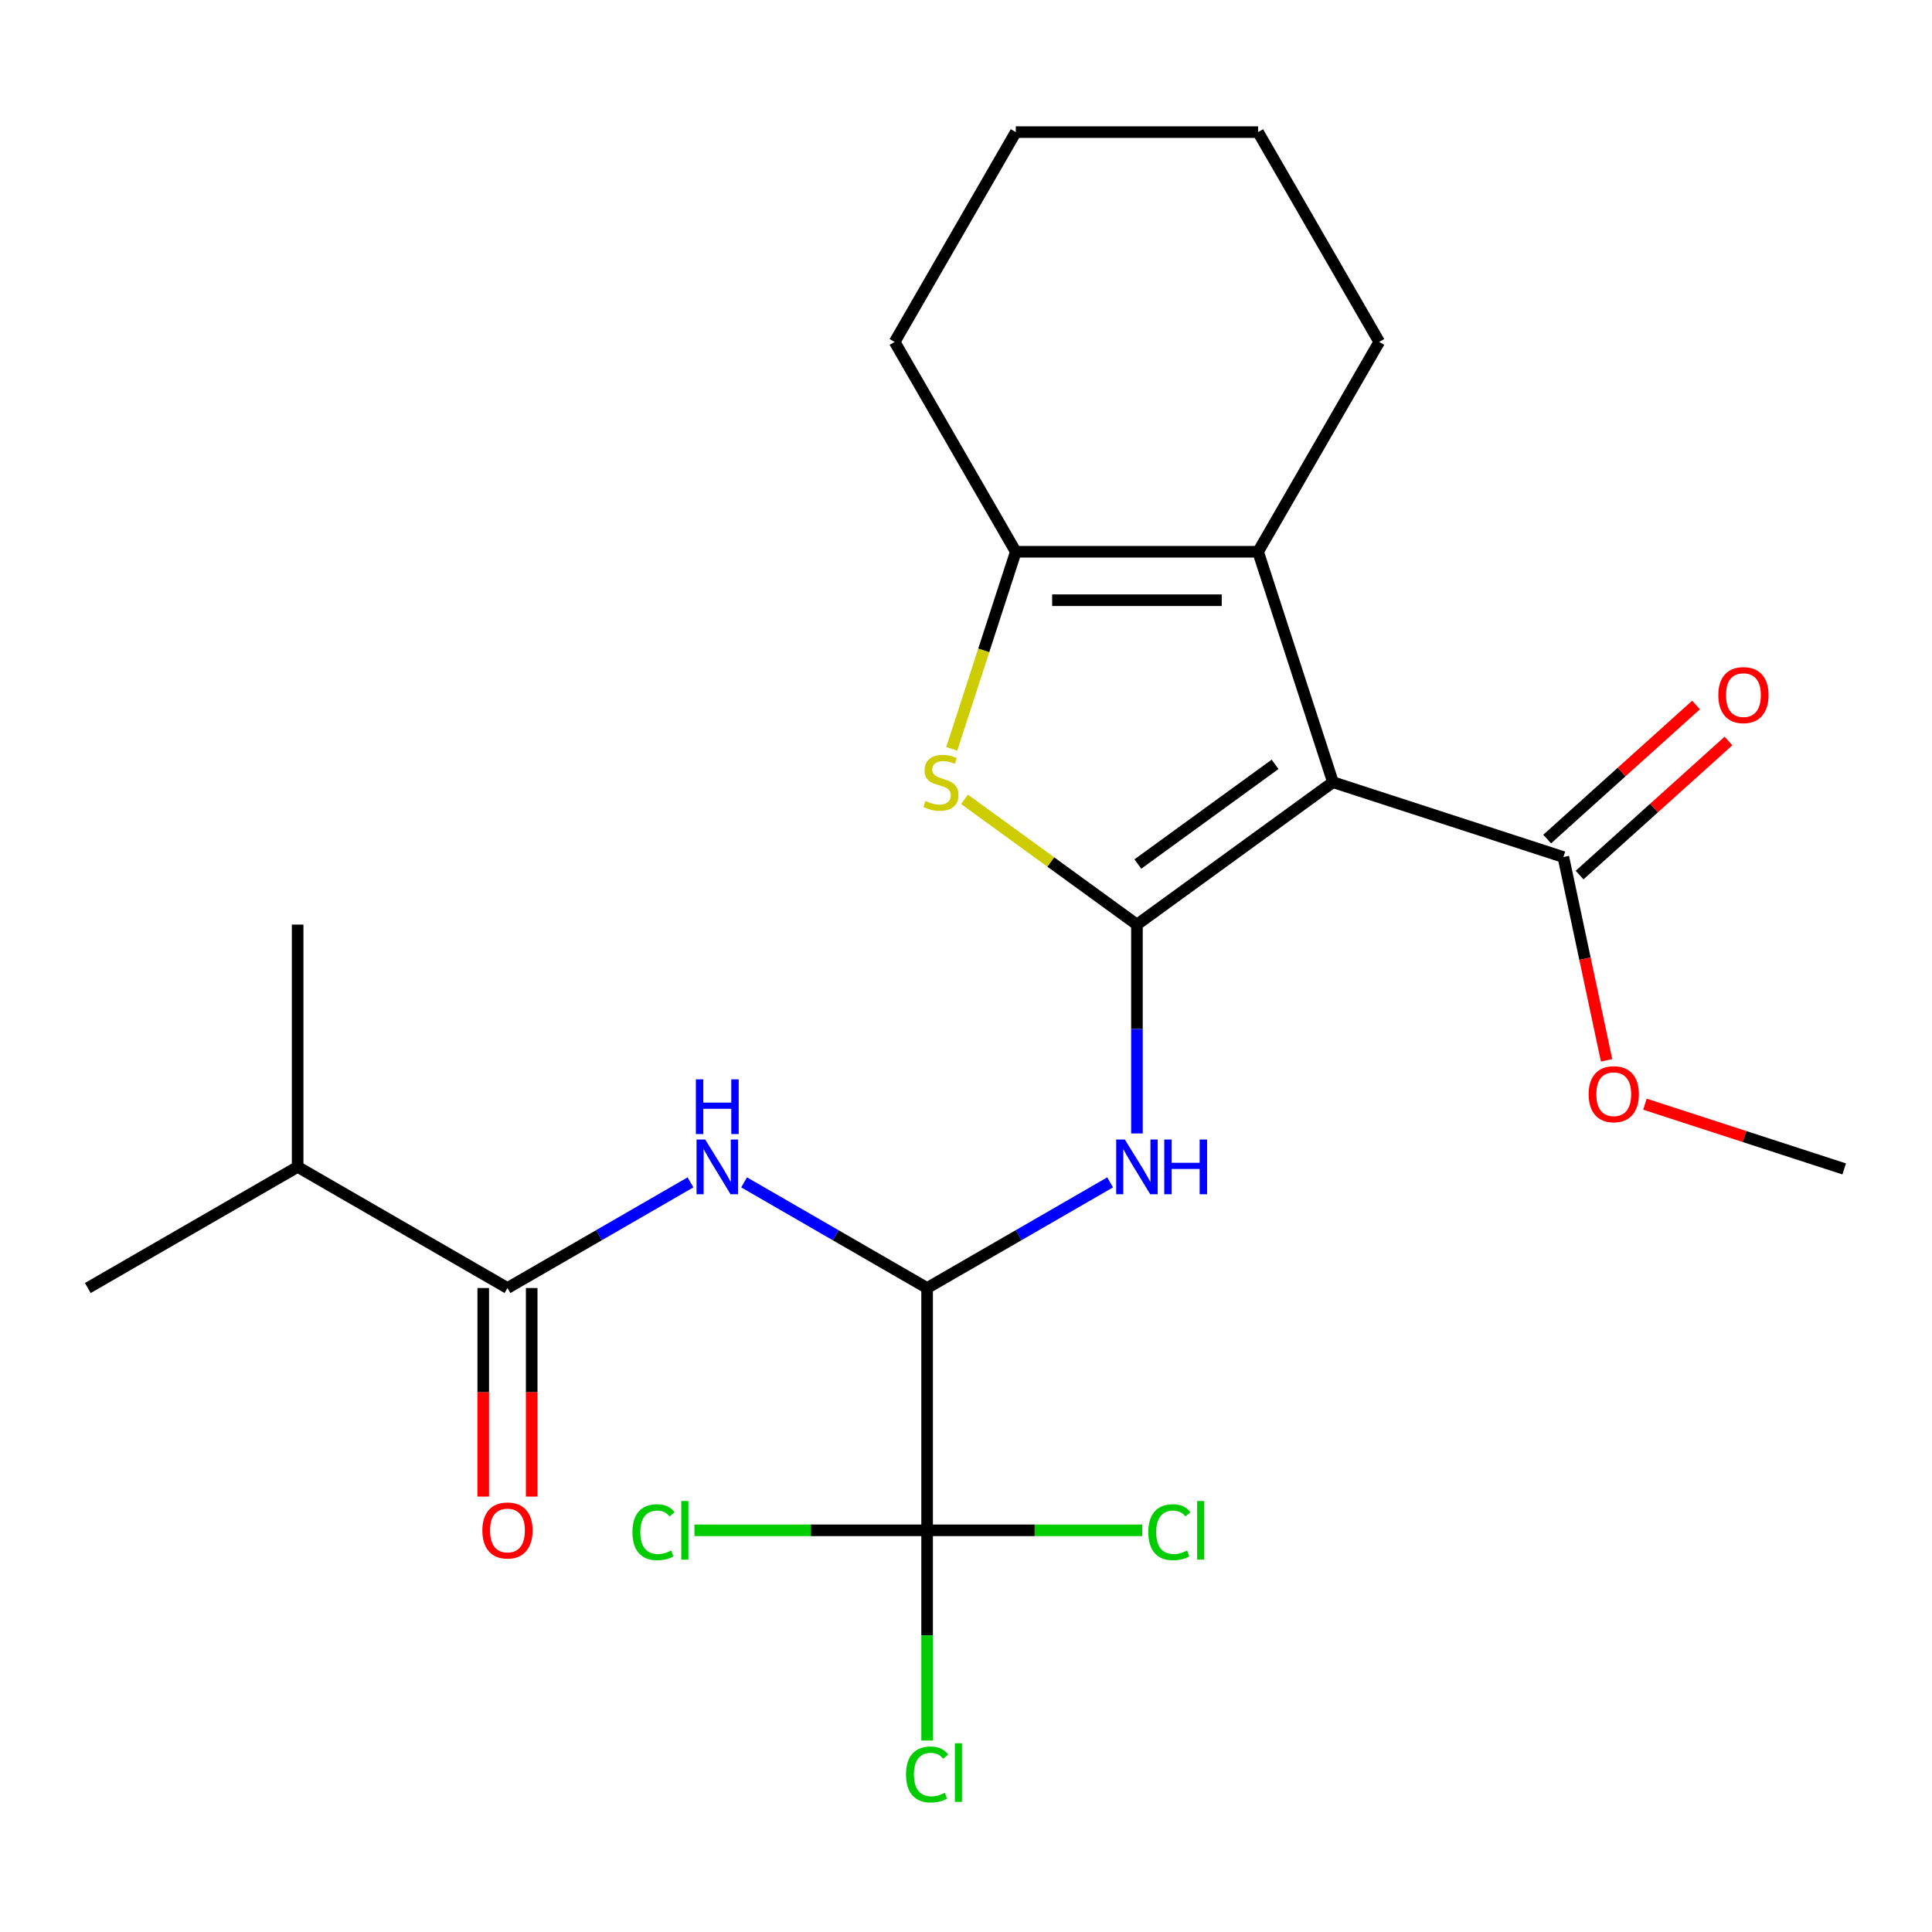 <?xml version='1.0' encoding='iso-8859-1'?>
<svg version='1.1' baseProfile='full'
              xmlns='http://www.w3.org/2000/svg'
                      xmlns:rdkit='http://www.rdkit.org/xml'
                      xmlns:xlink='http://www.w3.org/1999/xlink'
                  xml:space='preserve'
width='1000px' height='1000px' viewBox='0 0 1000 1000'>
<!-- END OF HEADER -->
<rect style='opacity:1.0;fill:#FFFFFF;stroke:none' width='1000' height='1000' x='0' y='0'> </rect>
<path class='bond-0' d='M 588.479,478.571 L 689.935,404.859' style='fill:none;fill-rule:evenodd;stroke:#000000;stroke-width:6px;stroke-linecap:butt;stroke-linejoin:miter;stroke-opacity:1' />
<path class='bond-0' d='M 588.955,447.223 L 659.974,395.624' style='fill:none;fill-rule:evenodd;stroke:#000000;stroke-width:6px;stroke-linecap:butt;stroke-linejoin:miter;stroke-opacity:1' />
<path class='bond-1' d='M 588.479,478.571 L 543.859,446.152' style='fill:none;fill-rule:evenodd;stroke:#000000;stroke-width:6px;stroke-linecap:butt;stroke-linejoin:miter;stroke-opacity:1' />
<path class='bond-1' d='M 543.859,446.152 L 499.239,413.734' style='fill:none;fill-rule:evenodd;stroke:#CCCC00;stroke-width:6px;stroke-linecap:butt;stroke-linejoin:miter;stroke-opacity:1' />
<path class='bond-3' d='M 588.479,478.571 L 588.479,532.626' style='fill:none;fill-rule:evenodd;stroke:#000000;stroke-width:6px;stroke-linecap:butt;stroke-linejoin:miter;stroke-opacity:1' />
<path class='bond-3' d='M 588.479,532.626 L 588.479,586.682' style='fill:none;fill-rule:evenodd;stroke:#0000FF;stroke-width:6px;stroke-linecap:butt;stroke-linejoin:miter;stroke-opacity:1' />
<path class='bond-2' d='M 689.935,404.859 L 651.183,285.59' style='fill:none;fill-rule:evenodd;stroke:#000000;stroke-width:6px;stroke-linecap:butt;stroke-linejoin:miter;stroke-opacity:1' />
<path class='bond-9' d='M 689.935,404.859 L 809.204,443.611' style='fill:none;fill-rule:evenodd;stroke:#000000;stroke-width:6px;stroke-linecap:butt;stroke-linejoin:miter;stroke-opacity:1' />
<path class='bond-4' d='M 492.63,387.604 L 509.203,336.597' style='fill:none;fill-rule:evenodd;stroke:#CCCC00;stroke-width:6px;stroke-linecap:butt;stroke-linejoin:miter;stroke-opacity:1' />
<path class='bond-4' d='M 509.203,336.597 L 525.776,285.59' style='fill:none;fill-rule:evenodd;stroke:#000000;stroke-width:6px;stroke-linecap:butt;stroke-linejoin:miter;stroke-opacity:1' />
<path class='bond-17' d='M 651.183,285.59 L 713.886,176.985' style='fill:none;fill-rule:evenodd;stroke:#000000;stroke-width:6px;stroke-linecap:butt;stroke-linejoin:miter;stroke-opacity:1' />
<path class='bond-24' d='M 651.183,285.59 L 525.776,285.59' style='fill:none;fill-rule:evenodd;stroke:#000000;stroke-width:6px;stroke-linecap:butt;stroke-linejoin:miter;stroke-opacity:1' />
<path class='bond-24' d='M 632.372,310.672 L 544.587,310.672' style='fill:none;fill-rule:evenodd;stroke:#000000;stroke-width:6px;stroke-linecap:butt;stroke-linejoin:miter;stroke-opacity:1' />
<path class='bond-5' d='M 574.604,611.988 L 527.239,639.334' style='fill:none;fill-rule:evenodd;stroke:#0000FF;stroke-width:6px;stroke-linecap:butt;stroke-linejoin:miter;stroke-opacity:1' />
<path class='bond-5' d='M 527.239,639.334 L 479.874,666.68' style='fill:none;fill-rule:evenodd;stroke:#000000;stroke-width:6px;stroke-linecap:butt;stroke-linejoin:miter;stroke-opacity:1' />
<path class='bond-18' d='M 525.776,285.59 L 463.073,176.985' style='fill:none;fill-rule:evenodd;stroke:#000000;stroke-width:6px;stroke-linecap:butt;stroke-linejoin:miter;stroke-opacity:1' />
<path class='bond-6' d='M 479.874,666.68 L 432.51,639.334' style='fill:none;fill-rule:evenodd;stroke:#000000;stroke-width:6px;stroke-linecap:butt;stroke-linejoin:miter;stroke-opacity:1' />
<path class='bond-6' d='M 432.51,639.334 L 385.145,611.988' style='fill:none;fill-rule:evenodd;stroke:#0000FF;stroke-width:6px;stroke-linecap:butt;stroke-linejoin:miter;stroke-opacity:1' />
<path class='bond-7' d='M 479.874,666.68 L 479.874,792.086' style='fill:none;fill-rule:evenodd;stroke:#000000;stroke-width:6px;stroke-linecap:butt;stroke-linejoin:miter;stroke-opacity:1' />
<path class='bond-8' d='M 357.394,611.988 L 310.029,639.334' style='fill:none;fill-rule:evenodd;stroke:#0000FF;stroke-width:6px;stroke-linecap:butt;stroke-linejoin:miter;stroke-opacity:1' />
<path class='bond-8' d='M 310.029,639.334 L 262.665,666.68' style='fill:none;fill-rule:evenodd;stroke:#000000;stroke-width:6px;stroke-linecap:butt;stroke-linejoin:miter;stroke-opacity:1' />
<path class='bond-12' d='M 479.874,792.086 L 479.874,846.492' style='fill:none;fill-rule:evenodd;stroke:#000000;stroke-width:6px;stroke-linecap:butt;stroke-linejoin:miter;stroke-opacity:1' />
<path class='bond-12' d='M 479.874,846.492 L 479.874,900.897' style='fill:none;fill-rule:evenodd;stroke:#00CC00;stroke-width:6px;stroke-linecap:butt;stroke-linejoin:miter;stroke-opacity:1' />
<path class='bond-13' d='M 479.874,792.086 L 419.659,792.086' style='fill:none;fill-rule:evenodd;stroke:#000000;stroke-width:6px;stroke-linecap:butt;stroke-linejoin:miter;stroke-opacity:1' />
<path class='bond-13' d='M 419.659,792.086 L 359.443,792.086' style='fill:none;fill-rule:evenodd;stroke:#00CC00;stroke-width:6px;stroke-linecap:butt;stroke-linejoin:miter;stroke-opacity:1' />
<path class='bond-14' d='M 479.874,792.086 L 535.55,792.086' style='fill:none;fill-rule:evenodd;stroke:#000000;stroke-width:6px;stroke-linecap:butt;stroke-linejoin:miter;stroke-opacity:1' />
<path class='bond-14' d='M 535.55,792.086 L 591.226,792.086' style='fill:none;fill-rule:evenodd;stroke:#00CC00;stroke-width:6px;stroke-linecap:butt;stroke-linejoin:miter;stroke-opacity:1' />
<path class='bond-10' d='M 250.124,666.68 L 250.124,720.655' style='fill:none;fill-rule:evenodd;stroke:#000000;stroke-width:6px;stroke-linecap:butt;stroke-linejoin:miter;stroke-opacity:1' />
<path class='bond-10' d='M 250.124,720.655 L 250.124,774.631' style='fill:none;fill-rule:evenodd;stroke:#FF0000;stroke-width:6px;stroke-linecap:butt;stroke-linejoin:miter;stroke-opacity:1' />
<path class='bond-10' d='M 275.205,666.68 L 275.205,720.655' style='fill:none;fill-rule:evenodd;stroke:#000000;stroke-width:6px;stroke-linecap:butt;stroke-linejoin:miter;stroke-opacity:1' />
<path class='bond-10' d='M 275.205,720.655 L 275.205,774.631' style='fill:none;fill-rule:evenodd;stroke:#FF0000;stroke-width:6px;stroke-linecap:butt;stroke-linejoin:miter;stroke-opacity:1' />
<path class='bond-15' d='M 262.665,666.68 L 154.06,603.977' style='fill:none;fill-rule:evenodd;stroke:#000000;stroke-width:6px;stroke-linecap:butt;stroke-linejoin:miter;stroke-opacity:1' />
<path class='bond-11' d='M 817.595,452.931 L 856.125,418.238' style='fill:none;fill-rule:evenodd;stroke:#000000;stroke-width:6px;stroke-linecap:butt;stroke-linejoin:miter;stroke-opacity:1' />
<path class='bond-11' d='M 856.125,418.238 L 894.655,383.546' style='fill:none;fill-rule:evenodd;stroke:#FF0000;stroke-width:6px;stroke-linecap:butt;stroke-linejoin:miter;stroke-opacity:1' />
<path class='bond-11' d='M 800.812,434.292 L 839.342,399.599' style='fill:none;fill-rule:evenodd;stroke:#000000;stroke-width:6px;stroke-linecap:butt;stroke-linejoin:miter;stroke-opacity:1' />
<path class='bond-11' d='M 839.342,399.599 L 877.872,364.907' style='fill:none;fill-rule:evenodd;stroke:#FF0000;stroke-width:6px;stroke-linecap:butt;stroke-linejoin:miter;stroke-opacity:1' />
<path class='bond-16' d='M 809.204,443.611 L 820.385,496.217' style='fill:none;fill-rule:evenodd;stroke:#000000;stroke-width:6px;stroke-linecap:butt;stroke-linejoin:miter;stroke-opacity:1' />
<path class='bond-16' d='M 820.385,496.217 L 831.567,548.822' style='fill:none;fill-rule:evenodd;stroke:#FF0000;stroke-width:6px;stroke-linecap:butt;stroke-linejoin:miter;stroke-opacity:1' />
<path class='bond-19' d='M 154.06,603.977 L 45.455,666.68' style='fill:none;fill-rule:evenodd;stroke:#000000;stroke-width:6px;stroke-linecap:butt;stroke-linejoin:miter;stroke-opacity:1' />
<path class='bond-20' d='M 154.06,603.977 L 154.06,478.571' style='fill:none;fill-rule:evenodd;stroke:#000000;stroke-width:6px;stroke-linecap:butt;stroke-linejoin:miter;stroke-opacity:1' />
<path class='bond-21' d='M 851.412,571.52 L 902.979,588.275' style='fill:none;fill-rule:evenodd;stroke:#FF0000;stroke-width:6px;stroke-linecap:butt;stroke-linejoin:miter;stroke-opacity:1' />
<path class='bond-21' d='M 902.979,588.275 L 954.545,605.03' style='fill:none;fill-rule:evenodd;stroke:#000000;stroke-width:6px;stroke-linecap:butt;stroke-linejoin:miter;stroke-opacity:1' />
<path class='bond-22' d='M 713.886,176.985 L 651.183,68.38' style='fill:none;fill-rule:evenodd;stroke:#000000;stroke-width:6px;stroke-linecap:butt;stroke-linejoin:miter;stroke-opacity:1' />
<path class='bond-23' d='M 463.073,176.985 L 525.776,68.38' style='fill:none;fill-rule:evenodd;stroke:#000000;stroke-width:6px;stroke-linecap:butt;stroke-linejoin:miter;stroke-opacity:1' />
<path class='bond-25' d='M 651.183,68.38 L 525.776,68.38' style='fill:none;fill-rule:evenodd;stroke:#000000;stroke-width:6px;stroke-linecap:butt;stroke-linejoin:miter;stroke-opacity:1' />
<path  class='atom-2' d='M 479.024 414.579
Q 479.344 414.699, 480.664 415.259
Q 481.984 415.819, 483.424 416.179
Q 484.904 416.499, 486.344 416.499
Q 489.024 416.499, 490.584 415.219
Q 492.144 413.899, 492.144 411.619
Q 492.144 410.059, 491.344 409.099
Q 490.584 408.139, 489.384 407.619
Q 488.184 407.099, 486.184 406.499
Q 483.664 405.739, 482.144 405.019
Q 480.664 404.299, 479.584 402.779
Q 478.544 401.259, 478.544 398.699
Q 478.544 395.139, 480.944 392.939
Q 483.384 390.739, 488.184 390.739
Q 491.464 390.739, 495.184 392.299
L 494.264 395.379
Q 490.864 393.979, 488.304 393.979
Q 485.544 393.979, 484.024 395.139
Q 482.504 396.259, 482.544 398.219
Q 482.544 399.739, 483.304 400.659
Q 484.104 401.579, 485.224 402.099
Q 486.384 402.619, 488.304 403.219
Q 490.864 404.019, 492.384 404.819
Q 493.904 405.619, 494.984 407.259
Q 496.104 408.859, 496.104 411.619
Q 496.104 415.539, 493.464 417.659
Q 490.864 419.739, 486.504 419.739
Q 483.984 419.739, 482.064 419.179
Q 480.184 418.659, 477.944 417.739
L 479.024 414.579
' fill='#CCCC00'/>
<path  class='atom-4' d='M 582.219 589.817
L 591.499 604.817
Q 592.419 606.297, 593.899 608.977
Q 595.379 611.657, 595.459 611.817
L 595.459 589.817
L 599.219 589.817
L 599.219 618.137
L 595.339 618.137
L 585.379 601.737
Q 584.219 599.817, 582.979 597.617
Q 581.779 595.417, 581.419 594.737
L 581.419 618.137
L 577.739 618.137
L 577.739 589.817
L 582.219 589.817
' fill='#0000FF'/>
<path  class='atom-4' d='M 602.619 589.817
L 606.459 589.817
L 606.459 601.857
L 620.939 601.857
L 620.939 589.817
L 624.779 589.817
L 624.779 618.137
L 620.939 618.137
L 620.939 605.057
L 606.459 605.057
L 606.459 618.137
L 602.619 618.137
L 602.619 589.817
' fill='#0000FF'/>
<path  class='atom-7' d='M 365.009 589.817
L 374.289 604.817
Q 375.209 606.297, 376.689 608.977
Q 378.169 611.657, 378.249 611.817
L 378.249 589.817
L 382.009 589.817
L 382.009 618.137
L 378.129 618.137
L 368.169 601.737
Q 367.009 599.817, 365.769 597.617
Q 364.569 595.417, 364.209 594.737
L 364.209 618.137
L 360.529 618.137
L 360.529 589.817
L 365.009 589.817
' fill='#0000FF'/>
<path  class='atom-7' d='M 360.189 558.665
L 364.029 558.665
L 364.029 570.705
L 378.509 570.705
L 378.509 558.665
L 382.349 558.665
L 382.349 586.985
L 378.509 586.985
L 378.509 573.905
L 364.029 573.905
L 364.029 586.985
L 360.189 586.985
L 360.189 558.665
' fill='#0000FF'/>
<path  class='atom-11' d='M 249.665 792.166
Q 249.665 785.366, 253.025 781.566
Q 256.385 777.766, 262.665 777.766
Q 268.945 777.766, 272.305 781.566
Q 275.665 785.366, 275.665 792.166
Q 275.665 799.046, 272.265 802.966
Q 268.865 806.846, 262.665 806.846
Q 256.425 806.846, 253.025 802.966
Q 249.665 799.086, 249.665 792.166
M 262.665 803.646
Q 266.985 803.646, 269.305 800.766
Q 271.665 797.846, 271.665 792.166
Q 271.665 786.606, 269.305 783.806
Q 266.985 780.966, 262.665 780.966
Q 258.345 780.966, 255.985 783.766
Q 253.665 786.566, 253.665 792.166
Q 253.665 797.886, 255.985 800.766
Q 258.345 803.646, 262.665 803.646
' fill='#FF0000'/>
<path  class='atom-12' d='M 889.399 359.778
Q 889.399 352.978, 892.759 349.178
Q 896.119 345.378, 902.399 345.378
Q 908.679 345.378, 912.039 349.178
Q 915.399 352.978, 915.399 359.778
Q 915.399 366.658, 911.999 370.578
Q 908.599 374.458, 902.399 374.458
Q 896.159 374.458, 892.759 370.578
Q 889.399 366.698, 889.399 359.778
M 902.399 371.258
Q 906.719 371.258, 909.039 368.378
Q 911.399 365.458, 911.399 359.778
Q 911.399 354.218, 909.039 351.418
Q 906.719 348.578, 902.399 348.578
Q 898.079 348.578, 895.719 351.378
Q 893.399 354.178, 893.399 359.778
Q 893.399 365.498, 895.719 368.378
Q 898.079 371.258, 902.399 371.258
' fill='#FF0000'/>
<path  class='atom-13' d='M 468.954 918.472
Q 468.954 911.432, 472.234 907.752
Q 475.554 904.032, 481.834 904.032
Q 487.674 904.032, 490.794 908.152
L 488.154 910.312
Q 485.874 907.312, 481.834 907.312
Q 477.554 907.312, 475.274 910.192
Q 473.034 913.032, 473.034 918.472
Q 473.034 924.072, 475.354 926.952
Q 477.714 929.832, 482.274 929.832
Q 485.394 929.832, 489.034 927.952
L 490.154 930.952
Q 488.674 931.912, 486.434 932.472
Q 484.194 933.032, 481.714 933.032
Q 475.554 933.032, 472.234 929.272
Q 468.954 925.512, 468.954 918.472
' fill='#00CC00'/>
<path  class='atom-13' d='M 494.234 902.312
L 497.914 902.312
L 497.914 932.672
L 494.234 932.672
L 494.234 902.312
' fill='#00CC00'/>
<path  class='atom-14' d='M 327.348 793.066
Q 327.348 786.026, 330.628 782.346
Q 333.948 778.626, 340.228 778.626
Q 346.068 778.626, 349.188 782.746
L 346.548 784.906
Q 344.268 781.906, 340.228 781.906
Q 335.948 781.906, 333.668 784.786
Q 331.428 787.626, 331.428 793.066
Q 331.428 798.666, 333.748 801.546
Q 336.108 804.426, 340.668 804.426
Q 343.788 804.426, 347.428 802.546
L 348.548 805.546
Q 347.068 806.506, 344.828 807.066
Q 342.588 807.626, 340.108 807.626
Q 333.948 807.626, 330.628 803.866
Q 327.348 800.106, 327.348 793.066
' fill='#00CC00'/>
<path  class='atom-14' d='M 352.628 776.906
L 356.308 776.906
L 356.308 807.266
L 352.628 807.266
L 352.628 776.906
' fill='#00CC00'/>
<path  class='atom-15' d='M 594.361 793.066
Q 594.361 786.026, 597.641 782.346
Q 600.961 778.626, 607.241 778.626
Q 613.081 778.626, 616.201 782.746
L 613.561 784.906
Q 611.281 781.906, 607.241 781.906
Q 602.961 781.906, 600.681 784.786
Q 598.441 787.626, 598.441 793.066
Q 598.441 798.666, 600.761 801.546
Q 603.121 804.426, 607.681 804.426
Q 610.801 804.426, 614.441 802.546
L 615.561 805.546
Q 614.081 806.506, 611.841 807.066
Q 609.601 807.626, 607.121 807.626
Q 600.961 807.626, 597.641 803.866
Q 594.361 800.106, 594.361 793.066
' fill='#00CC00'/>
<path  class='atom-15' d='M 619.641 776.906
L 623.321 776.906
L 623.321 807.266
L 619.641 807.266
L 619.641 776.906
' fill='#00CC00'/>
<path  class='atom-17' d='M 822.277 566.357
Q 822.277 559.557, 825.637 555.757
Q 828.997 551.957, 835.277 551.957
Q 841.557 551.957, 844.917 555.757
Q 848.277 559.557, 848.277 566.357
Q 848.277 573.237, 844.877 577.157
Q 841.477 581.037, 835.277 581.037
Q 829.037 581.037, 825.637 577.157
Q 822.277 573.277, 822.277 566.357
M 835.277 577.837
Q 839.597 577.837, 841.917 574.957
Q 844.277 572.037, 844.277 566.357
Q 844.277 560.797, 841.917 557.997
Q 839.597 555.157, 835.277 555.157
Q 830.957 555.157, 828.597 557.957
Q 826.277 560.757, 826.277 566.357
Q 826.277 572.077, 828.597 574.957
Q 830.957 577.837, 835.277 577.837
' fill='#FF0000'/>
</svg>
